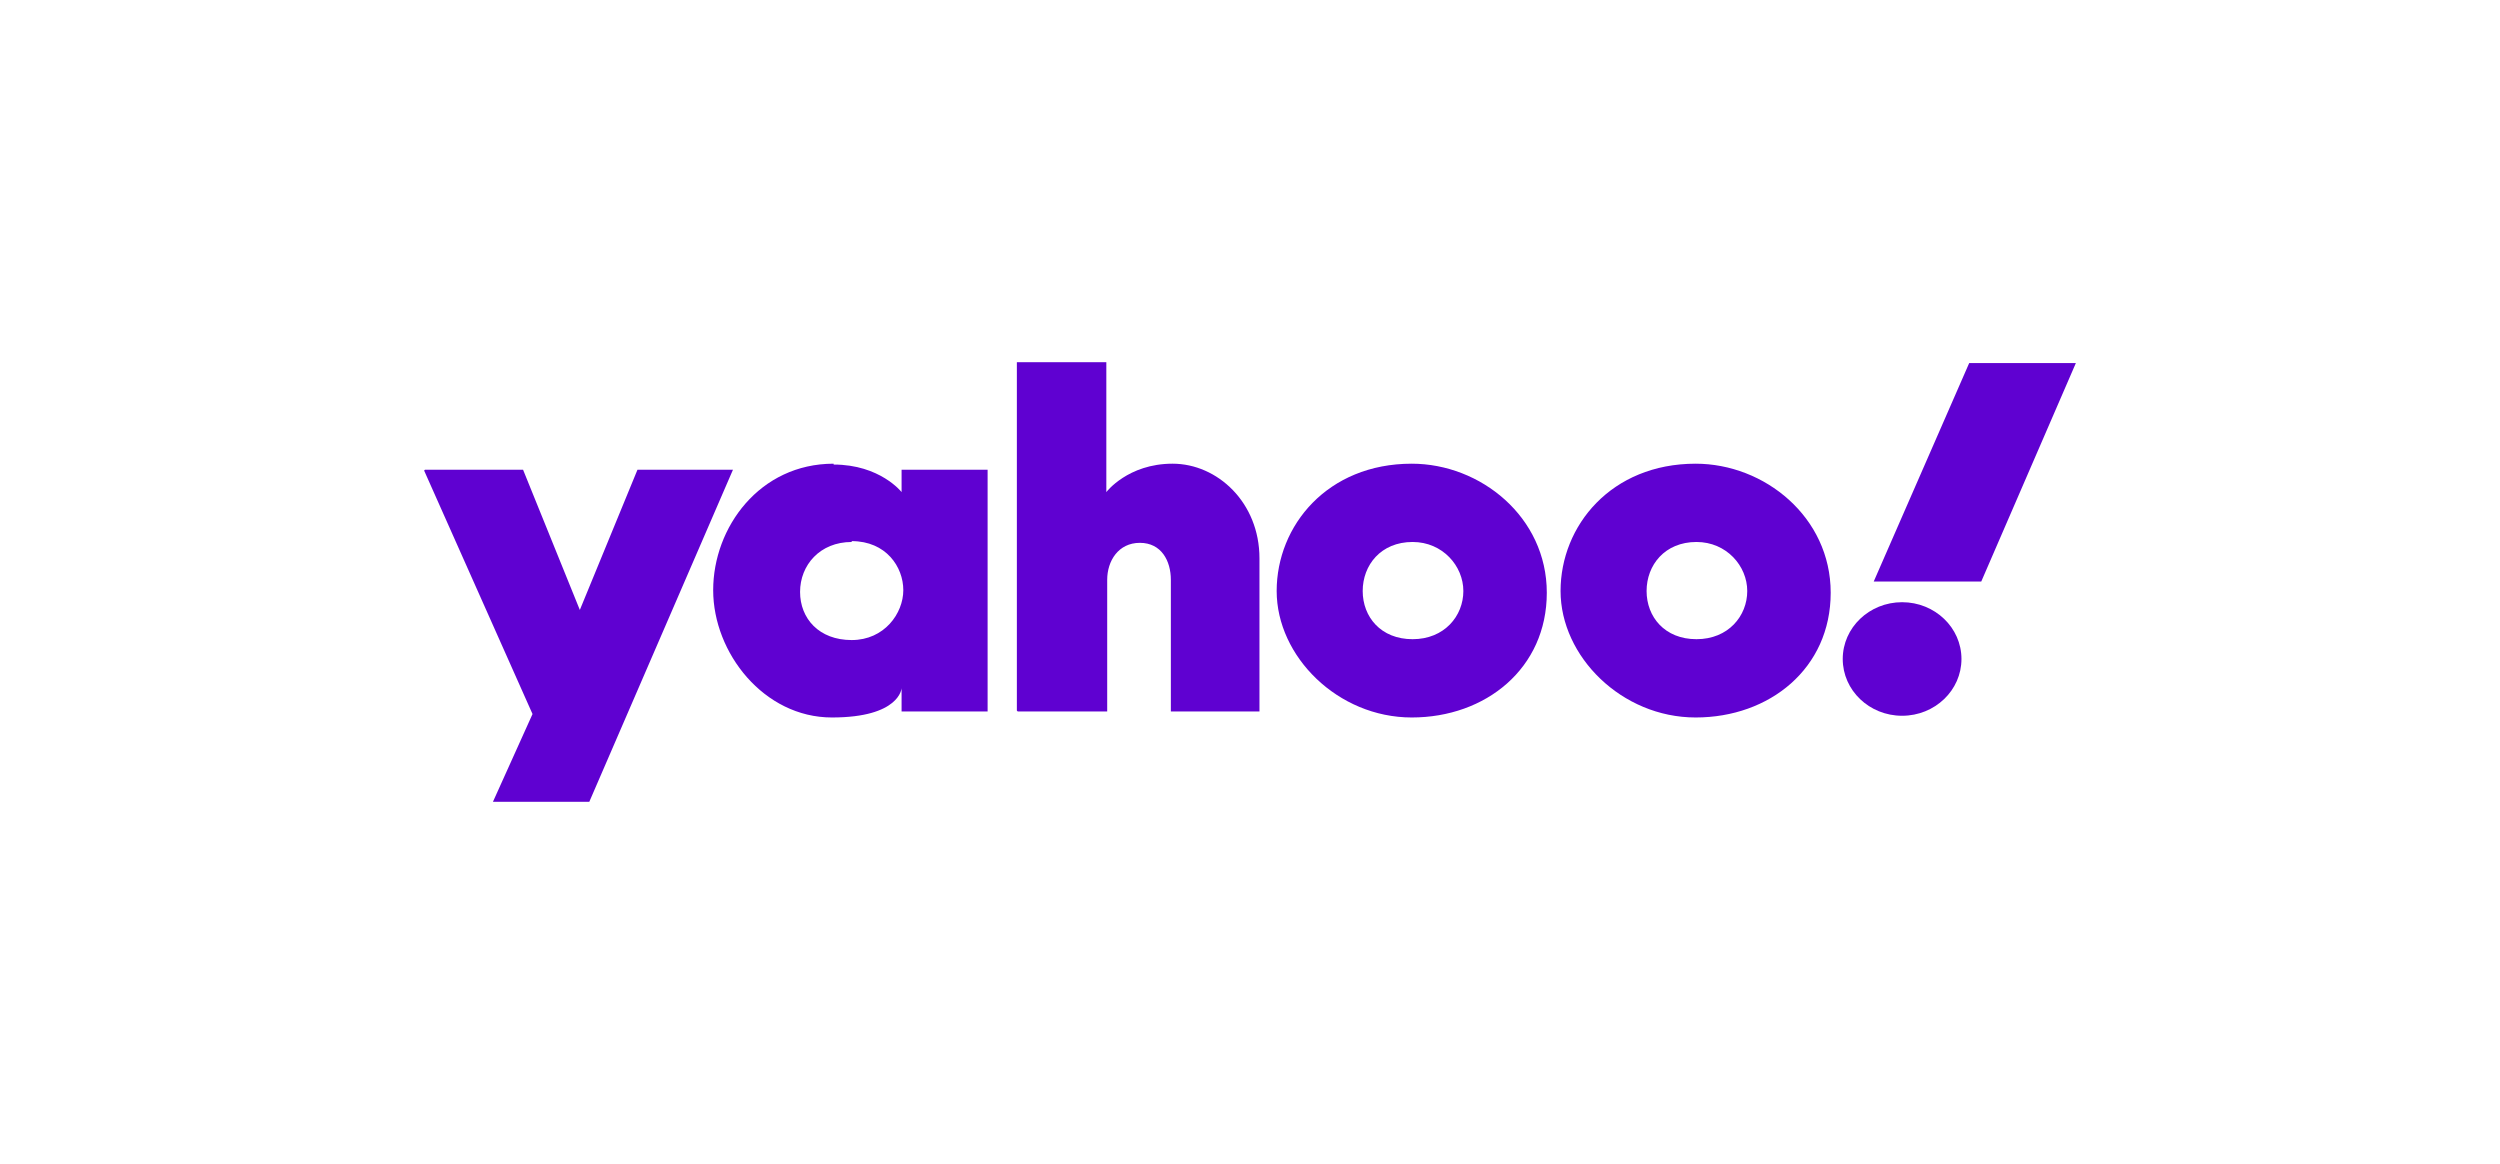 <?xml version="1.0" encoding="UTF-8"?>
<svg id="Layer_1" data-name="Layer 1" xmlns="http://www.w3.org/2000/svg" width="290.6" height="135.3" version="1.1" viewBox="0 0 290.6 135.3">
  <defs>
    <style>
      .cls-1 {
        fill: #5f01d1;
        stroke-width: 0px;
      }
    </style>
  </defs>
  <path id="path1139" class="cls-1" d="M49.4,54.6h11.4l6.6,16.3,6.7-16.3h11.1l-16.7,38.6h-11.2l4.6-10.2-12.6-28.3Z"/>
  <path id="path1141" class="cls-1" d="M96.9,53.9c-8.6,0-14,7.4-14,14.7s5.9,14.8,13.8,14.8,8.1-3.4,8.1-3.4v2.7h10v-28.1h-10v2.6s-2.5-3.2-7.9-3.2ZM99,62.9c4,0,6,3,6,5.7s-2.2,5.8-6,5.8-6-2.5-6-5.6,2.3-5.8,6-5.8Z"/>
  <path id="path1145" class="cls-1" d="M118.2,82.6v-40.5h10.4v15.1s2.5-3.3,7.7-3.3,10.1,4.5,10.1,11v17.8h-10.3v-15.3c0-2.2-1.1-4.3-3.6-4.3s-3.8,2.1-3.8,4.3v15.3h-10.4Z"/>
  <path id="path1147" class="cls-1" d="M164.1,53.9c-9.8,0-15.7,7.2-15.7,14.8s7.1,14.7,15.7,14.7,15.7-5.7,15.7-14.5-7.7-15-15.7-15ZM164.2,63c3.5,0,5.9,2.8,5.9,5.7s-2.2,5.6-5.9,5.6-5.8-2.6-5.8-5.6,2.1-5.7,5.8-5.7Z"/>
  <path id="path1153" class="cls-1" d="M197.1,53.9c-9.8,0-15.7,7.2-15.7,14.8s7.1,14.7,15.7,14.7,15.7-5.7,15.7-14.5-7.7-15-15.7-15ZM197.2,63c3.5,0,5.9,2.8,5.9,5.7s-2.2,5.6-5.9,5.6-5.8-2.6-5.8-5.6,2.1-5.7,5.8-5.7Z"/>
  <ellipse id="path1155" class="cls-1" cx="221.1" cy="76.6" rx="6.9" ry="6.6"/>
  <path id="path1157" class="cls-1" d="M230.3,67.6h-12.5l11.1-25.4h12.4l-11,25.4Z"/>
</svg>